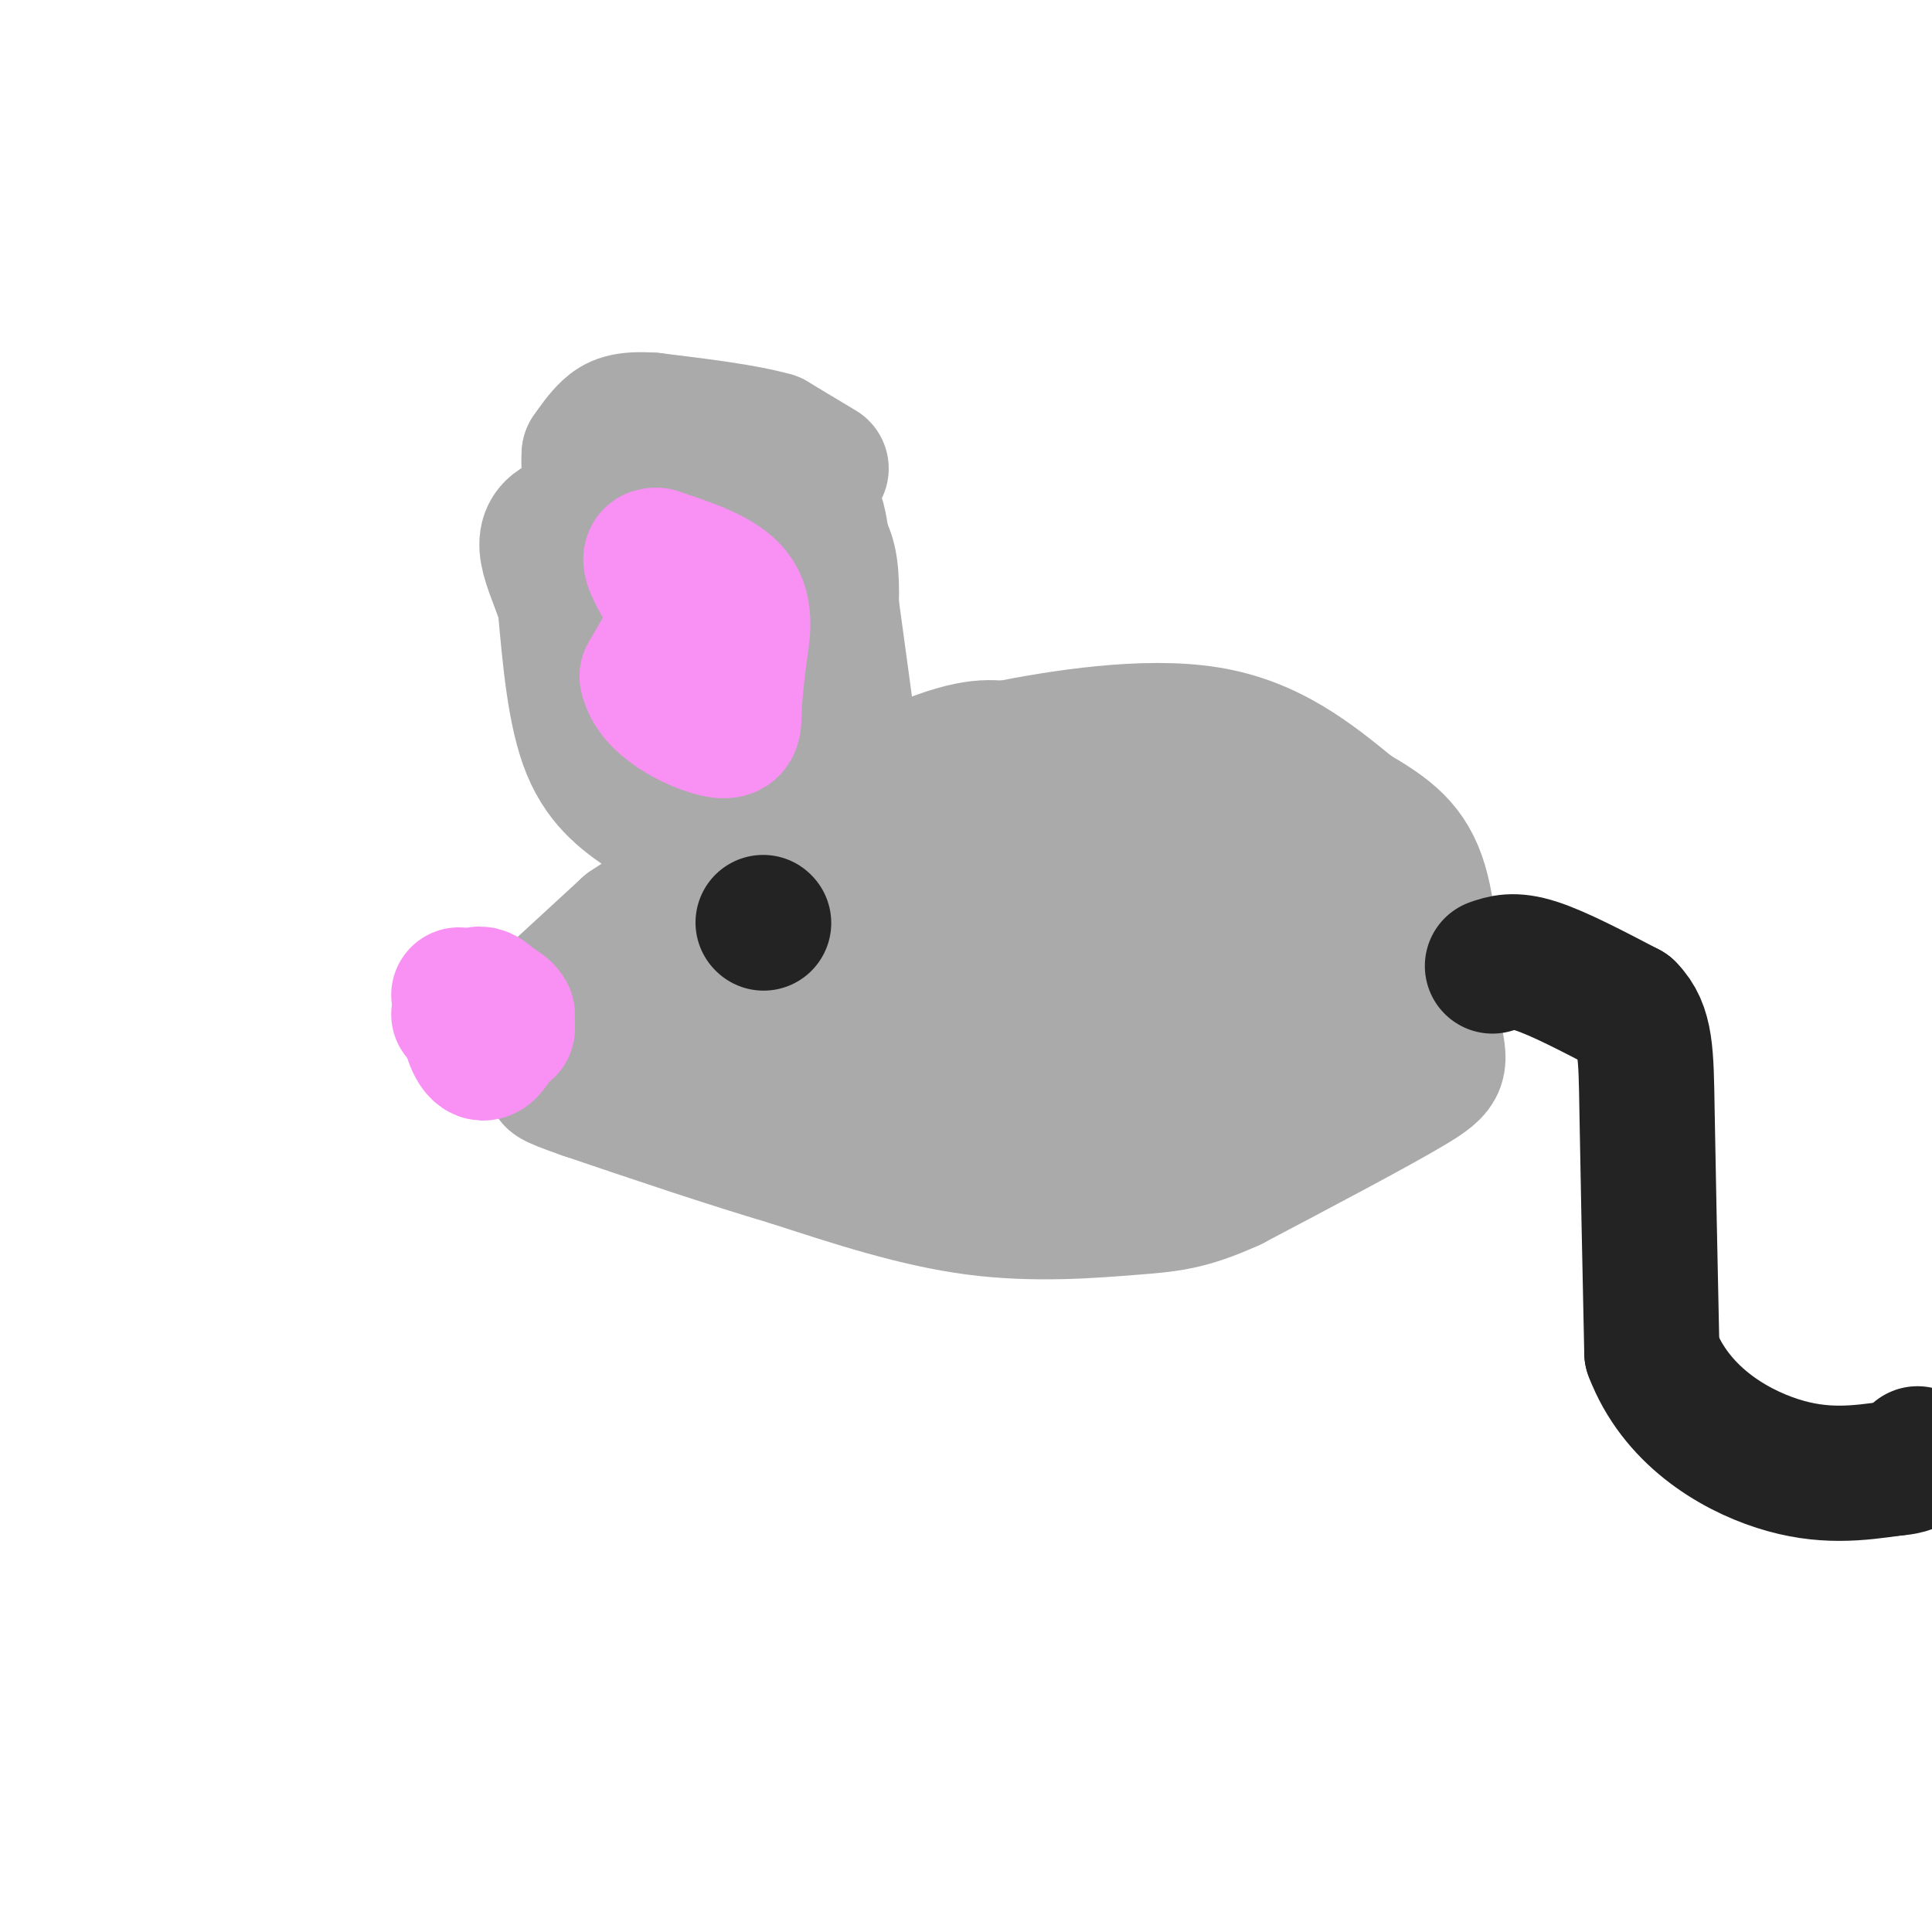 <svg viewBox='0 0 400 400' version='1.1' xmlns='http://www.w3.org/2000/svg' xmlns:xlink='http://www.w3.org/1999/xlink'><g fill='none' stroke='rgb(170,170,170)' stroke-width='6' stroke-linecap='round' stroke-linejoin='round'><path d='M107,215c0.000,0.000 19.000,-22.000 19,-22'/><path d='M126,193c8.289,-8.222 19.511,-17.778 34,-25c14.489,-7.222 32.244,-12.111 50,-17'/><path d='M210,151c11.018,-3.367 13.561,-3.284 23,-3c9.439,0.284 25.772,0.769 35,2c9.228,1.231 11.351,3.209 14,6c2.649,2.791 5.825,6.396 9,10'/><path d='M291,166c2.000,7.500 2.500,21.250 3,35'/></g>
<g fill='none' stroke='rgb(170,170,170)' stroke-width='28' stroke-linecap='round' stroke-linejoin='round'><path d='M105,215c0.000,0.000 25.000,-23.000 25,-23'/><path d='M130,192c15.089,-10.200 40.311,-24.200 55,-31c14.689,-6.800 18.844,-6.400 23,-6'/><path d='M208,155c11.578,-2.311 29.022,-5.089 42,-3c12.978,2.089 21.489,9.044 30,16'/><path d='M280,168c7.644,4.444 11.756,7.556 14,15c2.244,7.444 2.622,19.222 3,31'/><path d='M297,214c1.000,6.378 2.000,6.822 -5,11c-7.000,4.178 -22.000,12.089 -37,20'/><path d='M255,245c-9.024,4.107 -13.083,4.375 -21,5c-7.917,0.625 -19.690,1.607 -32,0c-12.310,-1.607 -25.155,-5.804 -38,-10'/><path d='M164,240c-13.500,-4.000 -28.250,-9.000 -43,-14'/><path d='M121,226c-8.200,-2.844 -7.200,-2.956 -5,-3c2.200,-0.044 5.600,-0.022 9,0'/><path d='M125,223c21.000,1.500 69.000,5.250 117,9'/><path d='M242,232c21.067,0.247 15.234,-3.635 16,-8c0.766,-4.365 8.129,-9.214 12,-15c3.871,-5.786 4.249,-12.510 3,-17c-1.249,-4.490 -4.124,-6.745 -7,-9'/><path d='M266,183c-5.202,-4.369 -14.708,-10.792 -29,-15c-14.292,-4.208 -33.369,-6.202 -49,-2c-15.631,4.202 -27.815,14.601 -40,25'/><path d='M148,191c-6.068,5.684 -1.236,7.393 1,10c2.236,2.607 1.878,6.111 8,9c6.122,2.889 18.725,5.162 28,6c9.275,0.838 15.221,0.239 25,-3c9.779,-3.239 23.389,-9.120 37,-15'/><path d='M247,198c5.946,-3.564 2.310,-4.973 0,-8c-2.310,-3.027 -3.294,-7.672 -11,-10c-7.706,-2.328 -22.134,-2.339 -34,-1c-11.866,1.339 -21.170,4.029 -32,8c-10.830,3.971 -23.185,9.223 -18,17c5.185,7.777 27.910,18.079 45,22c17.090,3.921 28.545,1.460 40,-1'/><path d='M237,225c13.288,-4.101 26.508,-13.853 33,-19c6.492,-5.147 6.256,-5.689 2,-8c-4.256,-2.311 -12.533,-6.393 -22,-8c-9.467,-1.607 -20.126,-0.740 -28,0c-7.874,0.740 -12.964,1.354 -20,4c-7.036,2.646 -16.018,7.323 -25,12'/><path d='M177,206c-3.238,1.262 1.167,-1.583 0,-3c-1.167,-1.417 -7.905,-1.405 -15,-1c-7.095,0.405 -14.548,1.202 -22,2'/><path d='M135,169c-5.000,-3.333 -10.000,-6.667 -13,-14c-3.000,-7.333 -4.000,-18.667 -5,-30'/><path d='M117,125c-2.689,-8.400 -6.911,-14.400 0,-17c6.911,-2.600 24.956,-1.800 43,-1'/><path d='M160,107c8.644,-1.178 8.756,-3.622 10,4c1.244,7.622 3.622,25.311 6,43'/><path d='M176,154c-0.293,6.770 -4.027,2.196 -6,2c-1.973,-0.196 -2.185,3.986 -1,-3c1.185,-6.986 3.767,-25.139 3,-34c-0.767,-8.861 -4.884,-8.431 -9,-8'/><path d='M163,111c-7.311,-1.662 -21.089,-1.818 -29,-2c-7.911,-0.182 -9.956,-0.389 -9,8c0.956,8.389 4.911,25.374 7,33c2.089,7.626 2.311,5.893 4,5c1.689,-0.893 4.844,-0.947 8,-1'/><path d='M144,154c2.752,0.284 5.632,1.493 9,-6c3.368,-7.493 7.222,-23.689 2,-31c-5.222,-7.311 -19.521,-5.738 -27,-5c-7.479,0.738 -8.137,0.639 -8,3c0.137,2.361 1.068,7.180 2,12'/><path d='M122,127c2.456,7.825 7.596,21.386 14,30c6.404,8.614 14.072,12.281 19,10c4.928,-2.281 7.115,-10.508 9,-21c1.885,-10.492 3.469,-23.248 3,-29c-0.469,-5.752 -2.991,-4.501 -10,-4c-7.009,0.501 -18.504,0.250 -30,0'/><path d='M127,113c-4.500,0.000 -0.750,0.000 3,0'/><path d='M140,126c0.000,0.000 0.100,0.100 0.1,0.1'/><path d='M142,129c0.000,0.000 0.000,1.000 0,1'/><path d='M170,97c0.000,0.000 -10.000,-6.000 -10,-6'/><path d='M160,91c-5.833,-1.667 -15.417,-2.833 -25,-4'/><path d='M135,87c-5.711,-0.400 -7.489,0.600 -9,2c-1.511,1.400 -2.756,3.200 -4,5'/><path d='M122,94c-0.333,3.500 0.833,9.750 2,16'/></g>
<g fill='none' stroke='rgb(249,144,244)' stroke-width='28' stroke-linecap='round' stroke-linejoin='round'><path d='M95,210c0.000,0.000 10.000,3.000 10,3'/><path d='M105,213c0.578,-1.311 -2.978,-6.089 -5,-7c-2.022,-0.911 -2.511,2.044 -3,5'/><path d='M97,211c-0.022,2.689 1.422,6.911 3,7c1.578,0.089 3.289,-3.956 5,-8'/><path d='M105,210c-0.833,-2.000 -5.417,-3.000 -10,-4'/><path d='M146,119c0.000,0.000 -12.000,21.000 -12,21'/><path d='M134,140c1.083,5.845 9.792,9.958 14,11c4.208,1.042 3.917,-0.988 4,-4c0.083,-3.012 0.542,-7.006 1,-11'/><path d='M153,136c0.644,-4.244 1.756,-9.356 -1,-13c-2.756,-3.644 -9.378,-5.822 -16,-8'/><path d='M136,115c-2.500,-0.333 -0.750,2.833 1,6'/></g>
<g fill='none' stroke='rgb(35,35,35)' stroke-width='28' stroke-linecap='round' stroke-linejoin='round'><path d='M158,191c0.000,0.000 0.100,0.100 0.1,0.1'/><path d='M309,200c2.167,-0.750 4.333,-1.500 9,0c4.667,1.500 11.833,5.250 19,9'/><path d='M337,209c3.800,3.844 3.800,8.956 4,21c0.200,12.044 0.600,31.022 1,50'/><path d='M342,280c4.867,12.844 16.533,19.956 26,23c9.467,3.044 16.733,2.022 24,1'/><path d='M392,304c4.833,-0.333 4.917,-1.667 5,-3'/></g>
</svg>
